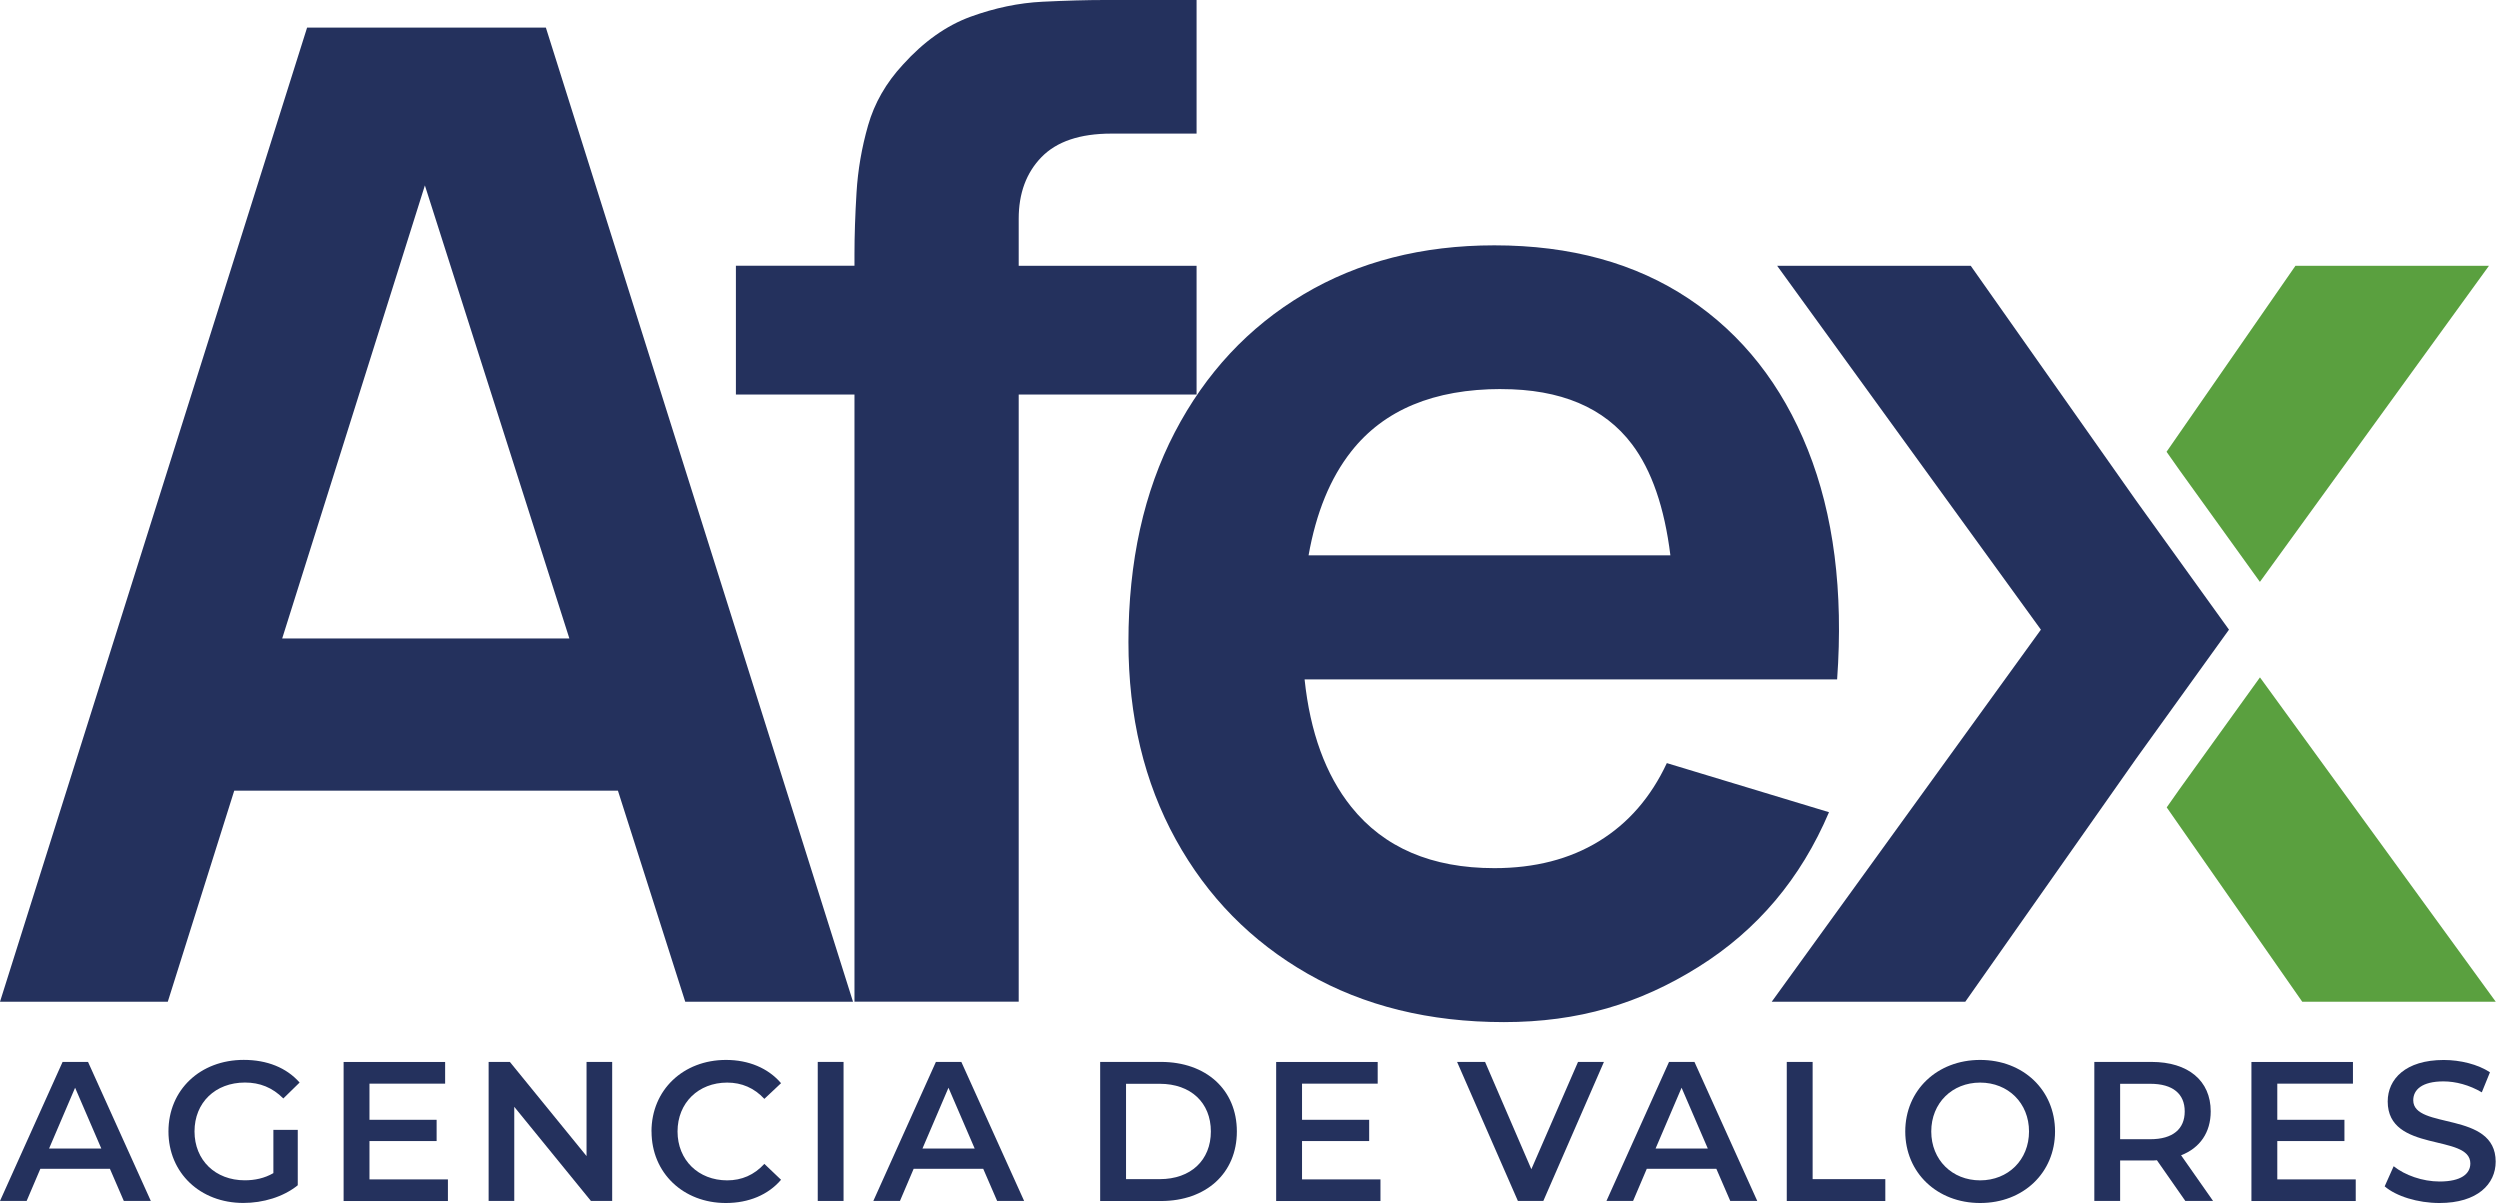<svg width="133" height="64" viewBox="0 0 133 64" fill="none" xmlns="http://www.w3.org/2000/svg">
<path d="M5.844 62.179H2.147L1.417 63.891H0L3.33 56.494H4.683L8.024 63.891H6.587L5.847 62.179H5.844ZM5.39 61.102L3.995 57.867L2.611 61.102H5.39Z" fill="#24315D"/>
<path d="M14.541 60.108H15.841V63.056C15.07 63.68 13.993 63.997 12.946 63.997C10.652 63.997 8.962 62.402 8.962 60.191C8.962 57.981 10.652 56.386 12.968 56.386C14.204 56.386 15.24 56.798 15.939 57.591L15.073 58.438C14.491 57.856 13.826 57.591 13.032 57.591C11.456 57.591 10.348 58.657 10.348 60.191C10.348 61.725 11.459 62.792 13.021 62.792C13.55 62.792 14.068 62.686 14.544 62.41V60.105L14.541 60.108Z" fill="#24315D"/>
<path d="M23.829 62.742V63.894H18.28V56.497H23.681V57.65H19.656V59.573H23.228V60.704H19.656V62.744H23.829V62.742Z" fill="#24315D"/>
<path d="M32.568 56.494V63.891H31.438L27.359 58.883V63.891H25.995V56.494H27.125L31.204 61.503V56.494H32.568Z" fill="#24315D"/>
<path d="M34.659 60.194C34.659 57.986 36.349 56.388 38.623 56.388C39.829 56.388 40.864 56.823 41.552 57.625L40.664 58.46C40.124 57.878 39.459 57.594 38.687 57.594C37.156 57.594 36.045 58.671 36.045 60.194C36.045 61.717 37.156 62.795 38.687 62.795C39.459 62.795 40.124 62.508 40.664 61.918L41.552 62.764C40.864 63.569 39.829 64 38.615 64C36.354 64 34.662 62.405 34.662 60.194H34.659Z" fill="#24315D"/>
<path d="M43.504 56.494H44.877V63.891H43.504V56.494Z" fill="#24315D"/>
<path d="M52.307 62.179H48.607L47.878 63.891H46.461L49.79 56.494H51.143L54.484 63.891H53.048L52.307 62.179ZM51.853 61.102L50.459 57.867L49.075 61.102H51.853Z" fill="#24315D"/>
<path d="M58.529 56.494H61.764C64.164 56.494 65.801 57.972 65.801 60.194C65.801 62.416 64.164 63.894 61.764 63.894H58.529V56.497V56.494ZM61.7 62.73C63.349 62.73 64.418 61.725 64.418 60.194C64.418 58.663 63.351 57.658 61.7 57.658H59.905V62.73H61.7Z" fill="#24315D"/>
<path d="M73.441 62.742V63.894H67.892V56.497H73.293V57.65H69.268V59.573H72.84V60.704H69.268V62.744H73.441V62.742Z" fill="#24315D"/>
<path d="M85.329 56.494L82.105 63.891H80.752L77.517 56.494H79.006L81.468 62.202L83.951 56.494H85.323H85.329Z" fill="#24315D"/>
<path d="M91.309 62.179H87.609L86.88 63.891H85.463L88.792 56.494H90.145L93.486 63.891H92.05L91.309 62.179ZM90.855 61.102L89.46 57.867L88.077 61.102H90.855Z" fill="#24315D"/>
<path d="M95.059 56.494H96.432V62.73H100.299V63.894H95.056V56.497L95.059 56.494Z" fill="#24315D"/>
<path d="M101.36 60.194C101.36 58.006 103.05 56.388 105.344 56.388C107.638 56.388 109.328 57.995 109.328 60.194C109.328 62.394 107.638 64 105.344 64C103.05 64 101.36 62.383 101.36 60.194ZM107.944 60.194C107.944 58.682 106.833 57.594 105.344 57.594C103.854 57.594 102.743 58.682 102.743 60.194C102.743 61.706 103.854 62.795 105.344 62.795C106.833 62.795 107.944 61.706 107.944 60.194Z" fill="#24315D"/>
<path d="M116.26 63.891L114.748 61.725C114.654 61.736 114.559 61.737 114.461 61.737H112.791V63.891H111.418V56.494H114.461C116.405 56.494 117.61 57.488 117.61 59.125C117.61 60.244 117.04 61.071 116.034 61.461L117.736 63.891H116.257H116.26ZM114.397 57.658H112.791V60.606H114.397C115.603 60.606 116.227 60.058 116.227 59.128C116.227 58.198 115.603 57.658 114.397 57.658Z" fill="#24315D"/>
<path d="M125.325 62.742V63.894H119.776V56.497H125.177V57.65H121.152V59.573H124.724V60.704H121.152V62.744H125.325V62.742Z" fill="#24315D"/>
<path d="M126.867 63.109L127.343 62.043C127.936 62.519 128.875 62.856 129.785 62.856C130.938 62.856 131.422 62.444 131.422 61.895C131.422 60.3 127.026 61.347 127.026 58.599C127.026 57.405 127.978 56.391 130.005 56.391C130.893 56.391 131.823 56.622 132.466 57.045L132.032 58.112C131.366 57.719 130.637 57.53 129.991 57.53C128.85 57.53 128.385 57.973 128.385 58.535C128.385 60.111 132.77 59.083 132.77 61.801C132.77 62.984 131.809 64 129.78 64C128.627 64 127.474 63.641 126.862 63.112L126.867 63.109Z" fill="#24315D"/>
<path d="M115.957 25.023L120.227 30.956L132.413 14.14H122.118L115.261 24.035L115.957 25.023Z" fill="#5AA03F"/>
<path d="M63.658 20.992V14.14H54.195V11.637C54.195 10.284 54.598 9.19 55.408 8.358C56.219 7.525 57.458 7.108 59.125 7.108H63.658V0H58.763C57.819 0 56.72 0.031 55.464 0.092C54.206 0.153 52.934 0.418 51.639 0.888C50.347 1.359 49.144 2.211 48.031 3.444C47.137 4.41 46.519 5.487 46.182 6.671C45.843 7.854 45.639 9.045 45.567 10.243C45.495 11.44 45.458 12.534 45.458 13.522V14.137H39.15V20.989H45.458V53.29H54.195V20.989H63.658V20.992Z" fill="#24315D"/>
<path d="M88.673 40.603C87.826 42.415 86.624 43.799 85.064 44.754C83.505 45.709 81.651 46.185 79.499 46.185C76.164 46.185 73.625 45.096 71.885 42.922C70.52 41.215 69.699 38.949 69.404 36.143H97.735C98.072 31.454 97.554 27.381 96.176 23.926C94.798 20.471 92.69 17.793 89.85 15.897C87.01 14.001 83.561 13.052 79.499 13.052C75.657 13.052 72.272 13.92 69.348 15.66C66.422 17.401 64.139 19.848 62.497 23.002C60.854 26.156 60.033 29.873 60.033 34.15C60.033 38.114 60.874 41.616 62.552 44.662C64.231 47.708 66.57 50.088 69.568 51.803C72.564 53.518 76.044 54.376 80.009 54.376C83.973 54.376 87.228 53.398 90.36 51.438C93.489 49.481 95.803 46.739 97.303 43.209L88.675 40.597L88.673 40.603ZM79.864 20.7C83.029 20.7 85.348 21.68 86.824 23.637C87.871 25.026 88.55 26.997 88.865 29.545H69.616C70.016 27.284 70.768 25.435 71.887 24.015C73.627 21.805 76.286 20.697 79.864 20.697V20.7Z" fill="#24315D"/>
<path d="M113.651 26.646L104.843 14.14H94.544L108.576 33.498L94.255 53.293H104.553L113.651 40.35L118.582 33.498L113.651 26.646Z" fill="#24315D"/>
<path d="M120.23 36.037L115.94 41.998L115.269 42.953L122.48 53.293H132.775L120.23 36.037Z" fill="#5AA03F"/>
<path d="M36.455 53.293H45.38L29.041 1.47H16.337L0 53.293H8.926L12.461 42.065H32.874L36.455 53.293ZM15.012 33.968L22.604 9.864L30.291 33.968H15.012Z" fill="#24315D"/>
</svg>
